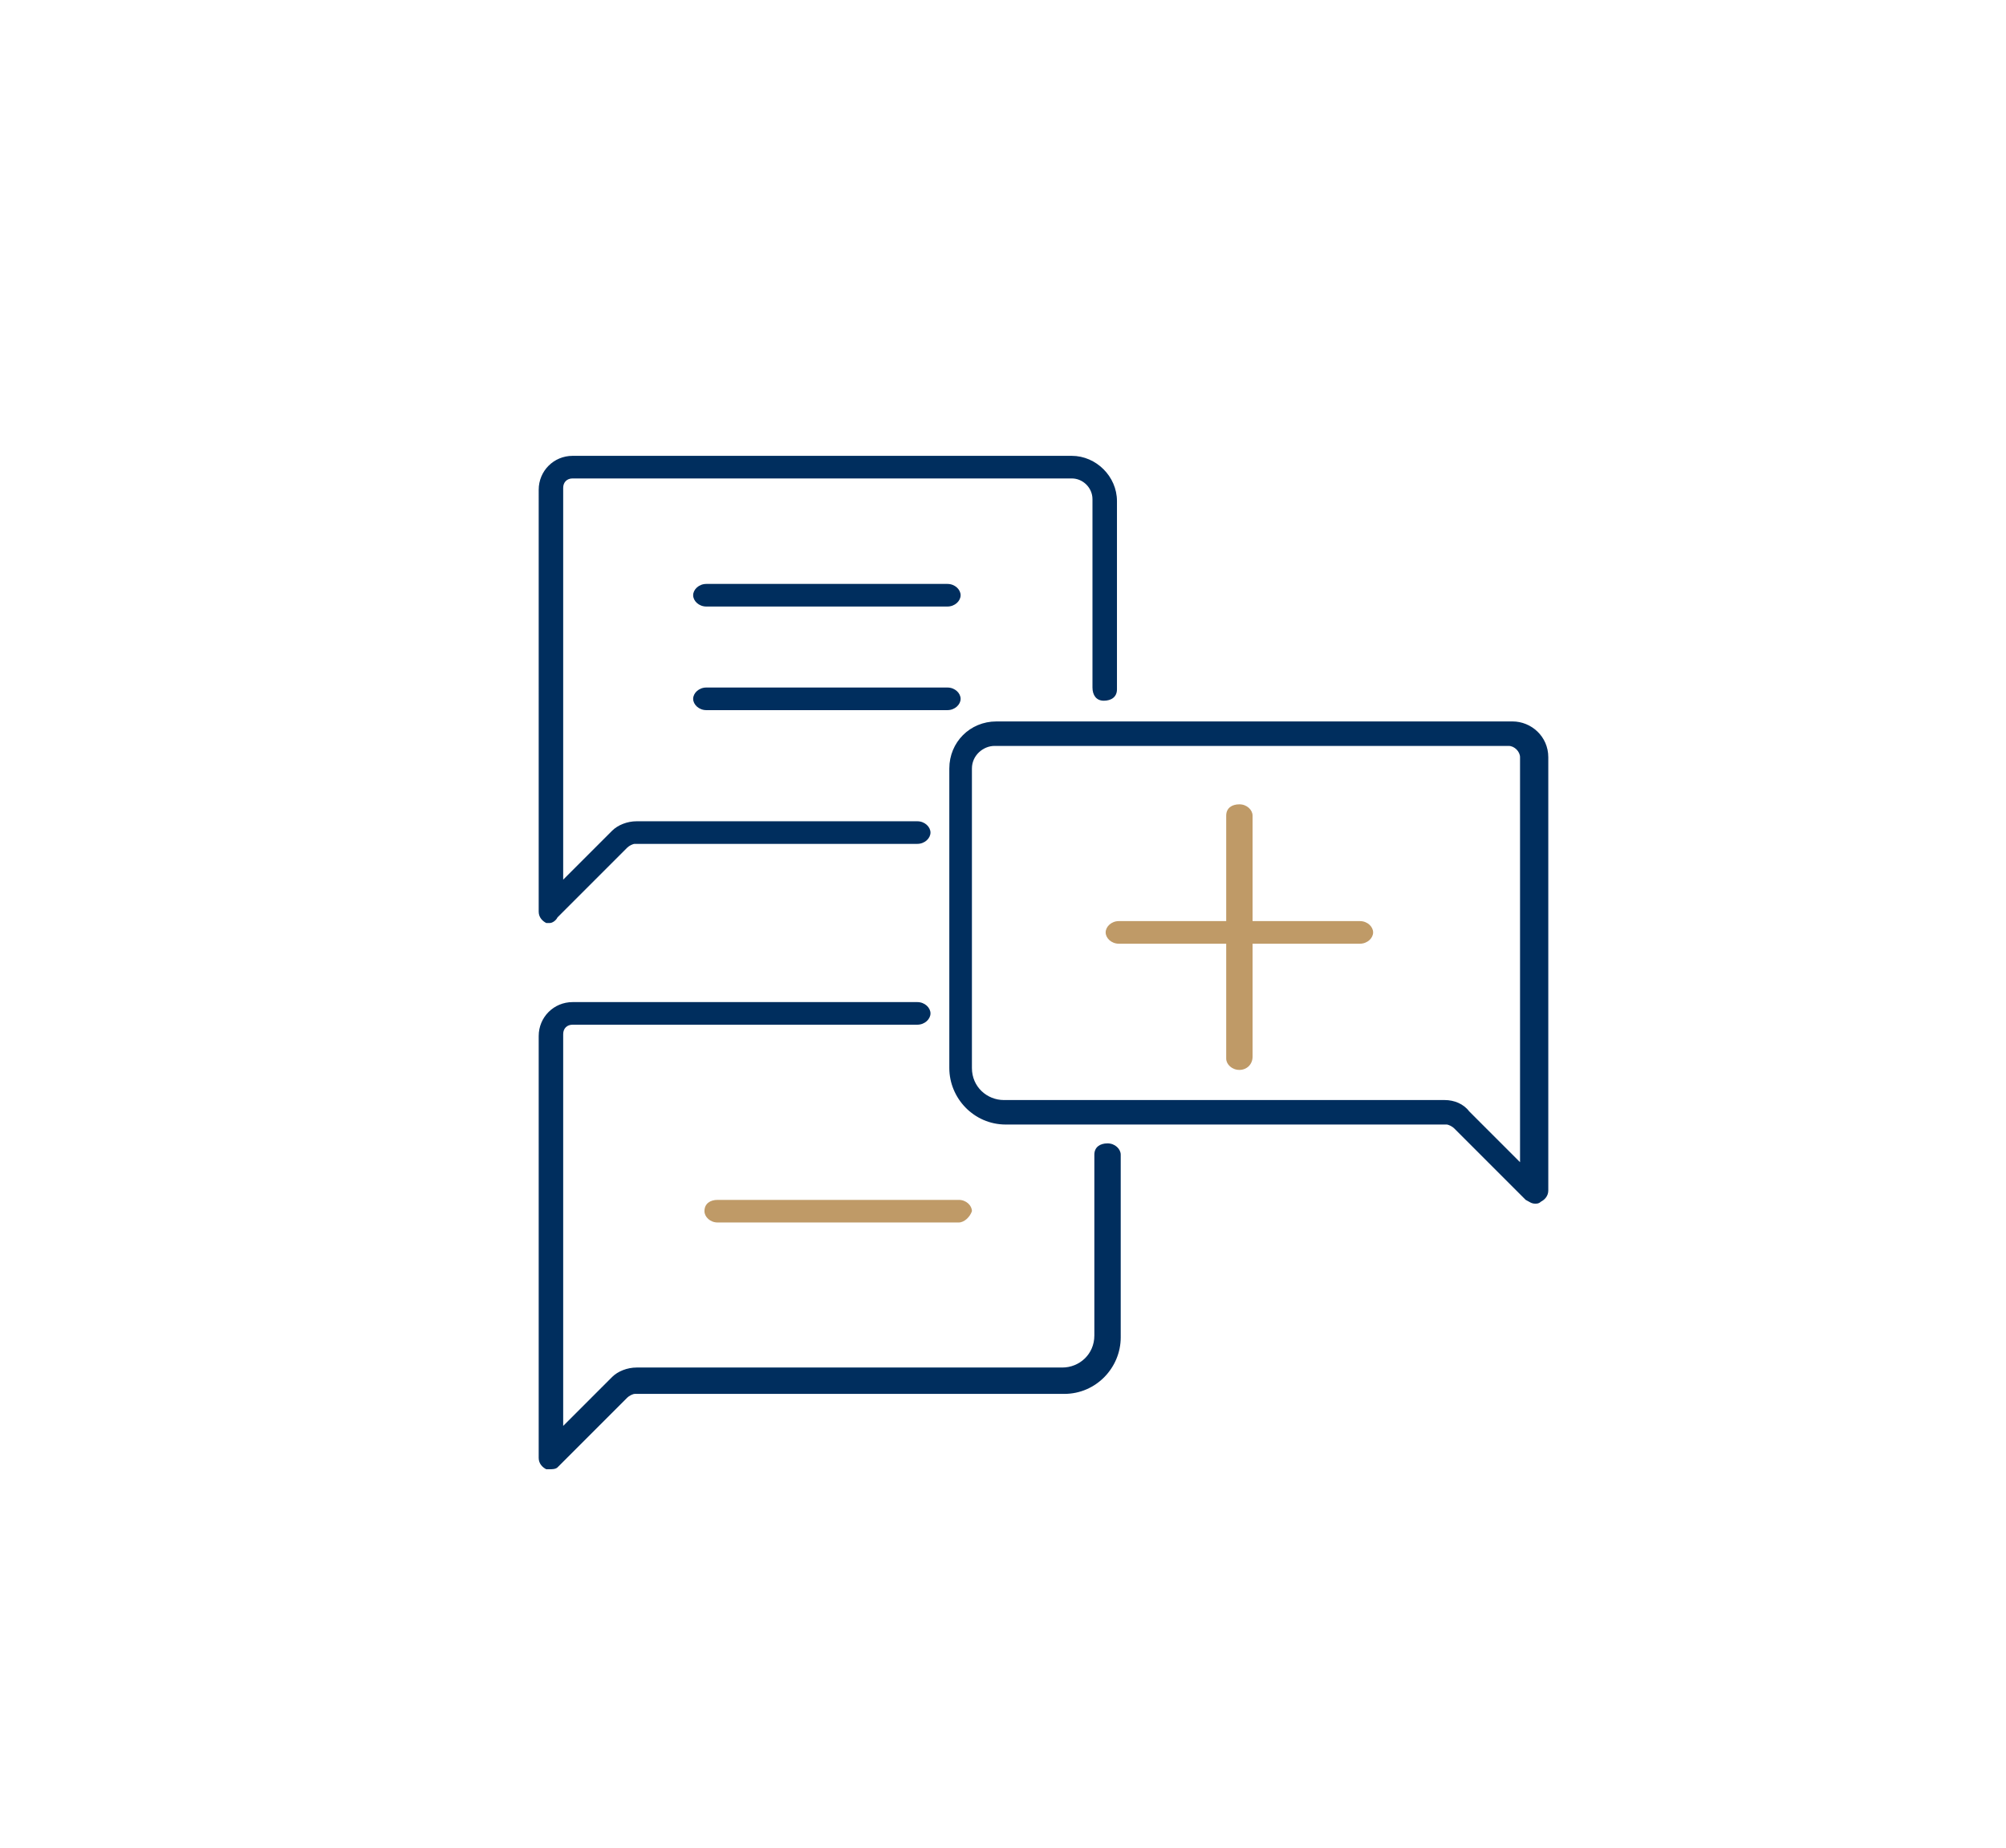 <?xml version="1.0" encoding="utf-8"?>
<!-- Generator: Adobe Illustrator 25.0.0, SVG Export Plug-In . SVG Version: 6.00 Build 0)  -->
<svg version="1.1" id="Ebene_1" xmlns="http://www.w3.org/2000/svg" xmlns:xlink="http://www.w3.org/1999/xlink" x="0px" y="0px"
	 viewBox="0 0 106.5 98.1" style="enable-background:new 0 0 106.5 98.1;" xml:space="preserve">
<style type="text/css">
	.st0{fill:#FFFFFF;}
	.st1{fill:#BF9A67;}
	.st2{fill:none;stroke:#FFFFFF;stroke-width:1.91;stroke-linecap:round;stroke-miterlimit:10;}
	.st3{fill:none;stroke:#FFFFFF;stroke-width:1.3;stroke-linecap:round;stroke-miterlimit:10;}
	.st4{fill:none;stroke:#FFFFFF;stroke-width:1.3;stroke-miterlimit:10;}
	.st5{fill:none;stroke:#BF9A67;stroke-width:1.3;stroke-linecap:round;stroke-linejoin:round;stroke-miterlimit:10;}
	.st6{fill:none;stroke:#FFFFFF;stroke-width:1.3;stroke-linecap:round;stroke-linejoin:round;stroke-miterlimit:10;}
	.st7{fill:none;stroke:#BF9A67;stroke-width:1.91;stroke-linecap:round;stroke-miterlimit:10;}
	.st8{fill:none;stroke:#002E5E;stroke-width:1.3;stroke-linecap:round;stroke-miterlimit:10;}
	.st9{fill:none;stroke:#BF9A67;stroke-width:1.179;stroke-linejoin:round;stroke-miterlimit:10;}
	.st10{fill:none;stroke:#002E5E;stroke-width:1.3;stroke-linecap:round;stroke-linejoin:round;stroke-miterlimit:10;}
	.st11{fill:#002E5E;}
	.st12{fill:none;stroke:#BF9A67;stroke-width:1.33;stroke-linecap:round;stroke-linejoin:round;stroke-miterlimit:10;}
	.st13{fill:none;stroke:#002E5E;stroke-width:1.3;stroke-miterlimit:10;}
	.st14{fill:none;stroke:#002E5E;stroke-width:1.3;stroke-linecap:round;stroke-linejoin:round;stroke-miterlimit:22.926;}
	.st15{fill:none;stroke:#BF9A67;stroke-width:1.3;stroke-linecap:round;stroke-linejoin:round;stroke-miterlimit:22.926;}
	.st16{fill:none;stroke:#BF9A67;stroke-width:1.3;stroke-miterlimit:22.926;}
	.st17{fill:none;stroke:#BF9A67;stroke-width:1.3;stroke-miterlimit:10;}
</style>
<g>
	<path class="st11" d="M81.5,63.9c-0.2,0-0.3-0.1-0.5-0.2l-3.8-3.8c-0.1-0.1-0.3-0.2-0.4-0.2H53.4c-1.7,0-3-1.4-3-3V40.8
		c0-1.4,1.1-2.5,2.5-2.5h27.4c1,0,1.9,0.8,1.9,1.9v23c0,0.3-0.2,0.5-0.4,0.6C81.7,63.9,81.6,63.9,81.5,63.9z M52.8,39.6
		c-0.6,0-1.2,0.5-1.2,1.2v15.9c0,1,0.8,1.7,1.7,1.7h23.4c0.5,0,1,0.2,1.3,0.6l2.7,2.7V40.2c0-0.3-0.3-0.6-0.6-0.6H52.8z"/>
</g>
<g>
	<path class="st11" d="M29.2,49c-0.1,0-0.2,0-0.2,0c-0.2-0.1-0.4-0.3-0.4-0.6V26c0-1,0.8-1.8,1.8-1.8h26.5c1.3,0,2.4,1.1,2.4,2.4v10
		c0,0.4-0.3,0.6-0.7,0.6S58,36.9,58,36.5v-10c0-0.6-0.5-1.1-1.1-1.1H30.4c-0.3,0-0.5,0.2-0.5,0.5v20.8l2.6-2.6
		c0.3-0.3,0.8-0.5,1.3-0.5h14.9c0.4,0,0.7,0.3,0.7,0.6s-0.3,0.6-0.7,0.6H33.7c-0.1,0-0.3,0.1-0.4,0.2l-3.7,3.7
		C29.5,48.9,29.3,49,29.2,49z"/>
</g>
<g>
	<path class="st11" d="M29.2,78c-0.1,0-0.2,0-0.2,0c-0.2-0.1-0.4-0.3-0.4-0.6V55c0-1,0.8-1.8,1.8-1.8h18.3c0.4,0,0.7,0.3,0.7,0.6
		s-0.3,0.6-0.7,0.6H30.4c-0.3,0-0.5,0.2-0.5,0.5v20.8l2.6-2.6c0.3-0.3,0.8-0.5,1.3-0.5h22.6c0.9,0,1.7-0.7,1.7-1.7v-9.6
		c0-0.4,0.3-0.6,0.7-0.6s0.7,0.3,0.7,0.6V71c0,1.6-1.3,3-3,3H33.7c-0.1,0-0.3,0.1-0.4,0.2l-3.7,3.7C29.5,78,29.3,78,29.2,78z"/>
</g>
<g>
	<path class="st11" d="M50.3,32.2H37.5c-0.4,0-0.7-0.3-0.7-0.6s0.3-0.6,0.7-0.6h12.8c0.4,0,0.7,0.3,0.7,0.6S50.7,32.2,50.3,32.2z"/>
</g>
<g>
	<path class="st11" d="M50.3,37.7H37.5c-0.4,0-0.7-0.3-0.7-0.6s0.3-0.6,0.7-0.6h12.8c0.4,0,0.7,0.3,0.7,0.6S50.7,37.7,50.3,37.7z"/>
</g>
<g>
	<path class="st1" d="M72.2,50.1H59.4c-0.4,0-0.7-0.3-0.7-0.6s0.3-0.6,0.7-0.6h12.8c0.4,0,0.7,0.3,0.7,0.6S72.6,50.1,72.2,50.1z"/>
</g>
<g>
	<path class="st1" d="M50.9,64.9H38.1c-0.4,0-0.7-0.3-0.7-0.6c0-0.4,0.3-0.6,0.7-0.6h12.8c0.4,0,0.7,0.3,0.7,0.6
		C51.5,64.6,51.2,64.9,50.9,64.9z"/>
</g>
<g>
	<path class="st1" d="M65.8,56.8c-0.4,0-0.7-0.3-0.7-0.6V43.3c0-0.4,0.3-0.6,0.7-0.6s0.7,0.3,0.7,0.6v12.8
		C66.5,56.5,66.2,56.8,65.8,56.8z"/>
</g>
</svg>
